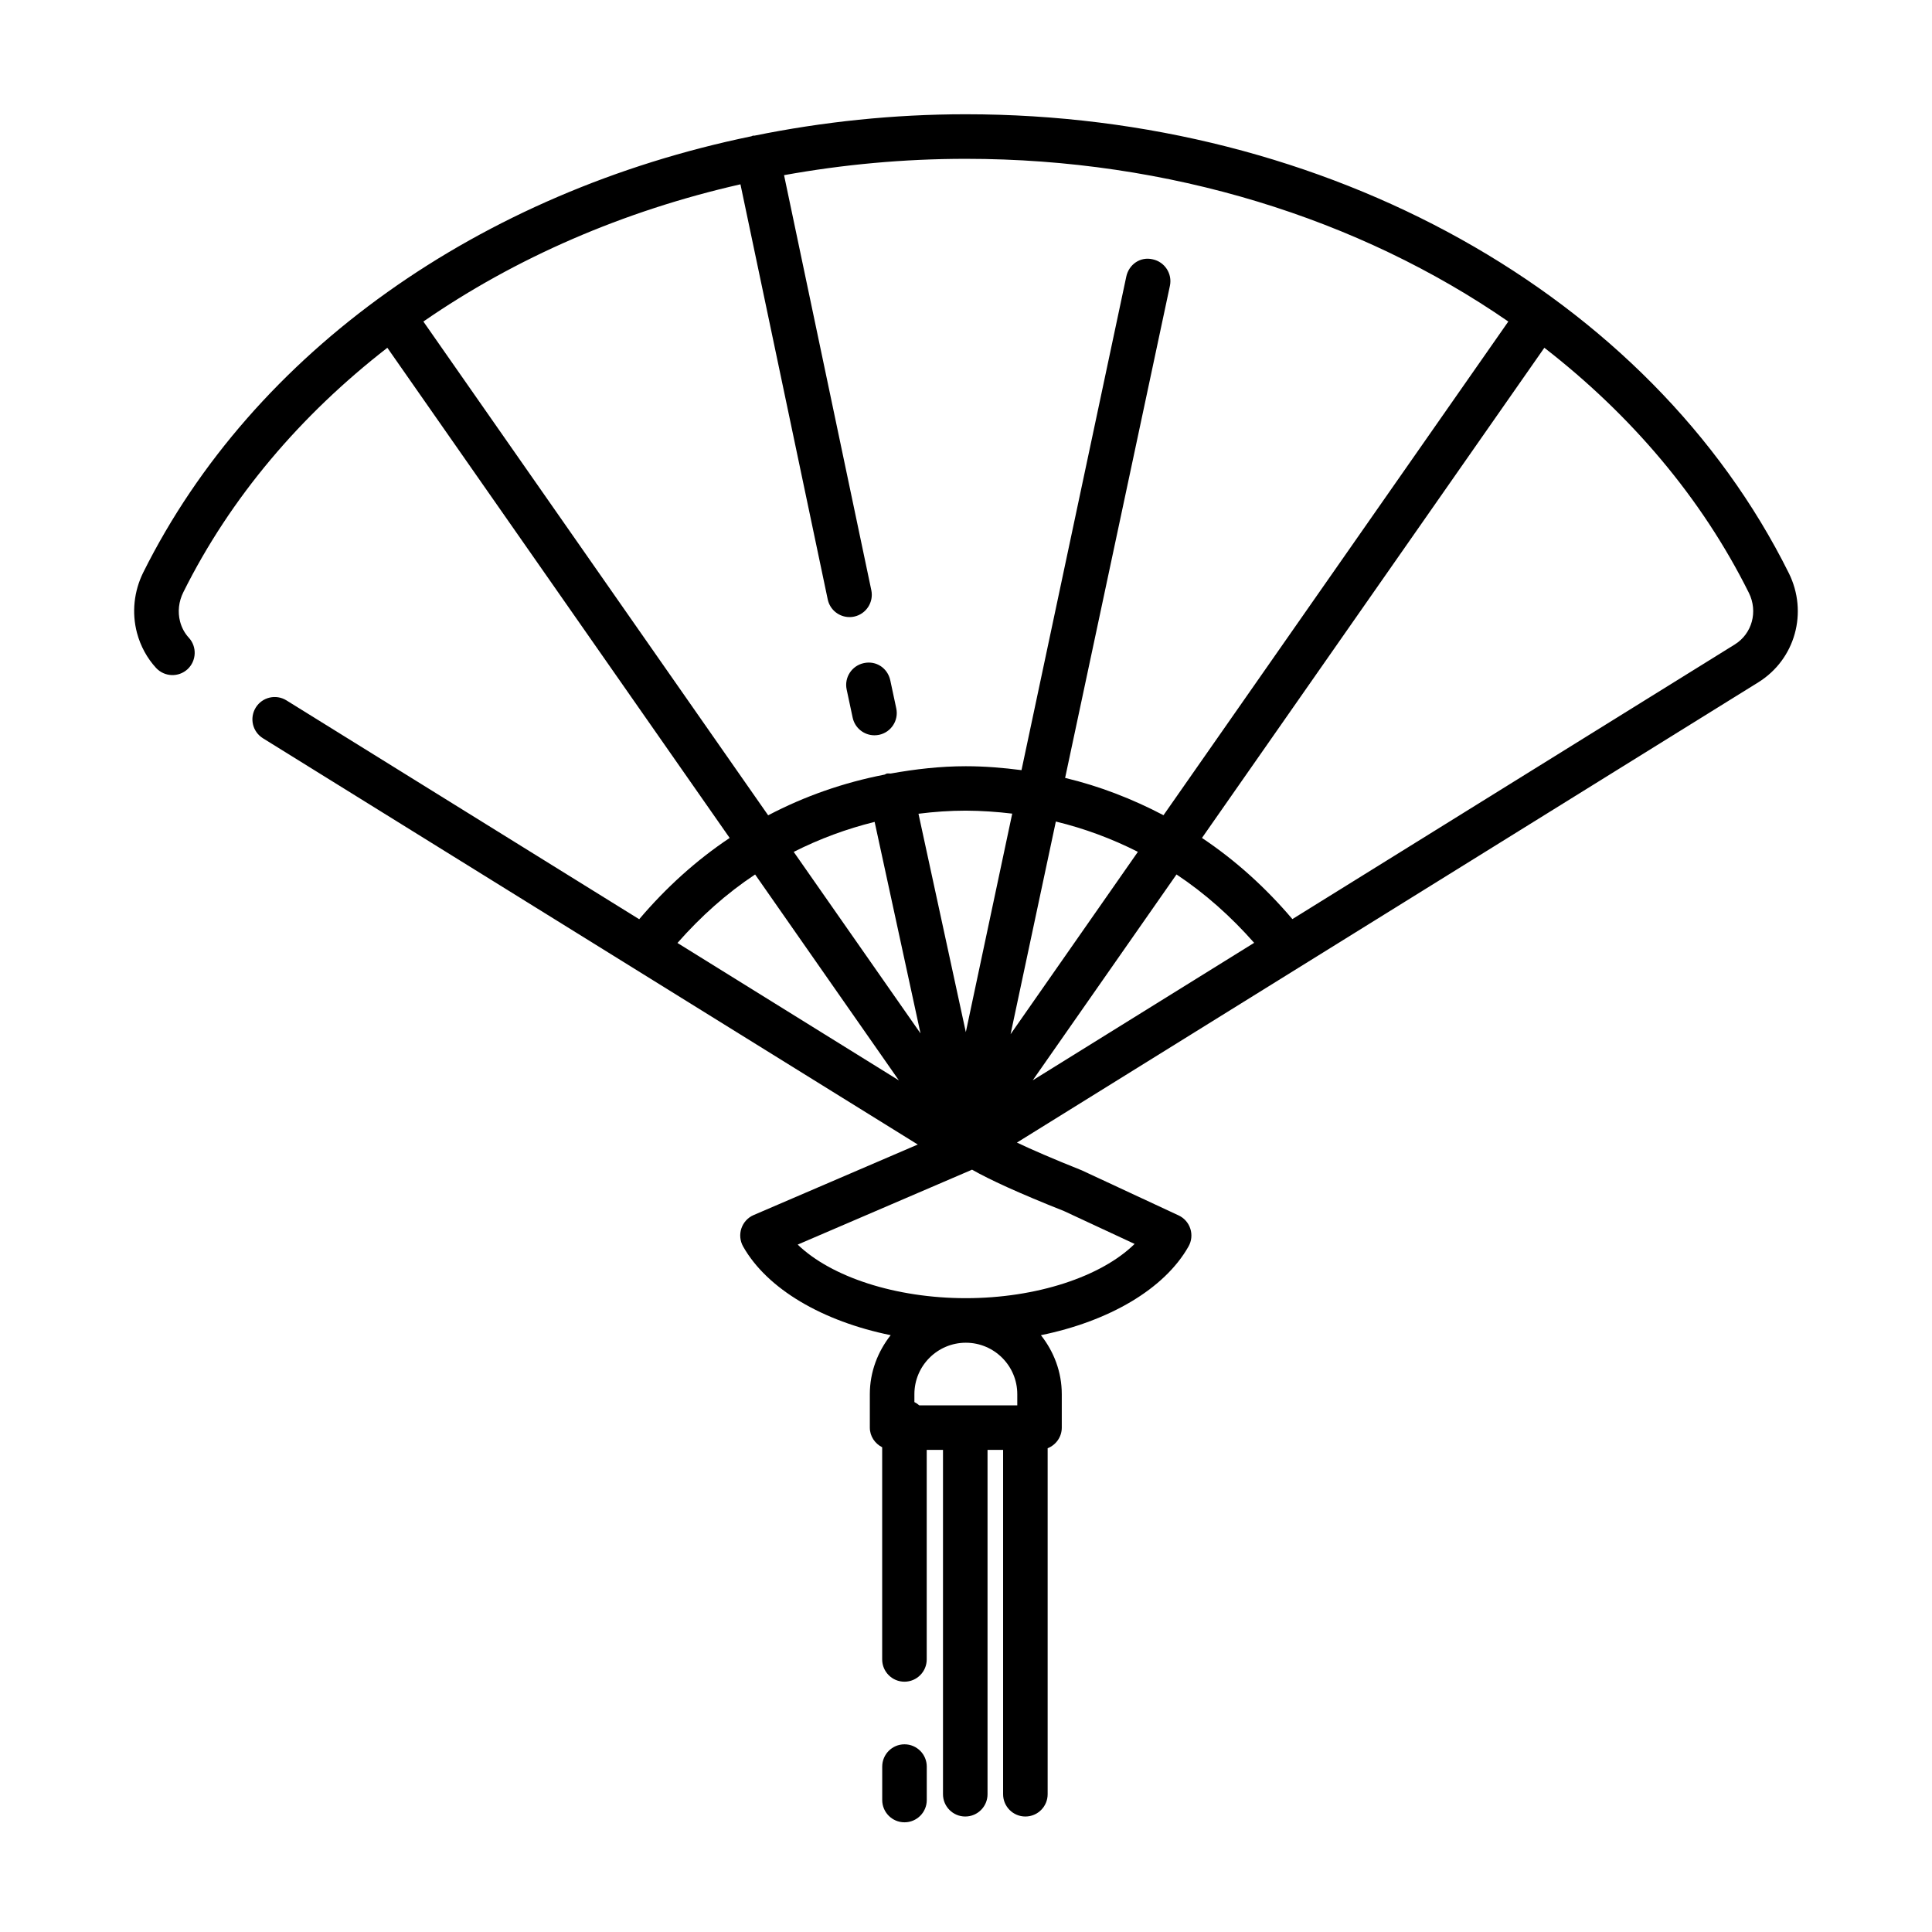 <?xml version="1.0" encoding="UTF-8"?>
<!-- Uploaded to: ICON Repo, www.svgrepo.com, Generator: ICON Repo Mixer Tools -->
<svg fill="#000000" width="800px" height="800px" version="1.1" viewBox="144 144 512 512" xmlns="http://www.w3.org/2000/svg">
 <g>
  <path d="m375.74 338.86c-2.738 0-5.18-1.906-5.777-4.676l-1.59-7.461c-0.676-3.195 1.371-6.312 4.551-6.992 3.305-0.723 6.312 1.355 7.008 4.551l1.59 7.461c0.676 3.195-1.371 6.312-4.551 6.992-0.414 0.078-0.84 0.125-1.23 0.125z"/>
  <path d="m383.7 626.93c-3.258 0-5.902-2.644-5.902-5.902v-8.863c0-3.258 2.644-5.902 5.902-5.902s5.902 2.644 5.902 5.902v8.863c0.004 3.258-2.644 5.902-5.902 5.902z"/>
  <path d="m618.05 295.87c-36.73-73.855-122.33-121.59-218.1-121.59-19.191 0-37.941 2-56 5.668-0.141 0.016-0.27-0.031-0.41 0-0.156 0.031-0.27 0.141-0.426 0.172-71.59 14.754-131.86 56.836-161.14 115.56-2.488 5.008-3.086 10.707-1.668 16.059 0.93 3.481 2.676 6.691 5.055 9.273 2.234 2.394 5.953 2.535 8.344 0.332 2.379-2.219 2.535-5.953 0.332-8.344-1.102-1.195-1.875-2.629-2.312-4.266-0.676-2.582-0.363-5.336 0.852-7.777 12.508-25.148 31.164-47.016 54.074-64.793l90.719 129.9c-8.848 5.902-16.863 13.16-23.977 21.539l-93.488-58c-2.769-1.715-6.406-0.867-8.125 1.906-1.715 2.769-0.883 6.406 1.906 8.141l173.53 107.66-43.484 18.688c-1.543 0.66-2.723 1.953-3.258 3.543-0.535 1.59-0.363 3.32 0.457 4.785 6.391 11.305 21.082 19.836 39.109 23.508-3.402 4.328-5.527 9.715-5.527 15.633v8.863c0 2.297 1.355 4.234 3.273 5.211v56.223c0 3.258 2.644 5.902 5.902 5.902 3.258 0 5.902-2.644 5.902-5.902v-55.527h4.312v91.254c0 3.258 2.644 5.902 5.902 5.902 3.258 0 5.902-2.644 5.902-5.902v-91.254h4.125v91.254c0 3.258 2.644 5.902 5.902 5.902 3.258 0 5.902-2.644 5.902-5.902v-91.691c2.188-0.867 3.746-2.977 3.746-5.465v-8.863c0-5.918-2.109-11.305-5.527-15.633 18.027-3.684 32.715-12.203 39.109-23.508 0.82-1.434 0.992-3.148 0.488-4.707-0.504-1.574-1.637-2.852-3.133-3.543l-25.648-11.934c-7.856-3.133-13.289-5.512-17.176-7.352l196.47-121.97c9.801-6.098 13.25-18.535 8.086-28.957zm-361.85-66.66c24.402-16.879 52.98-29.316 84.027-36.367l23.129 110c0.582 2.785 3.039 4.691 5.777 4.691 0.395 0 0.805-0.031 1.211-0.125 3.195-0.676 5.227-3.809 4.566-6.992l-23.129-110c15.602-2.816 31.723-4.328 48.176-4.328 53.906 0 104.3 15.84 143.76 43.121l-91.379 130.83c-8.25-4.328-16.973-7.715-26.07-9.887l27.773-130.42c0.676-3.195-1.371-6.328-4.551-7.008-3.305-0.789-6.312 1.355-7.008 4.551l-27.773 130.82c-4.863-0.629-9.777-1.039-14.754-1.039-6.769 0-13.398 0.77-19.918 1.938-0.332 0.016-0.645-0.062-0.977 0-0.234 0.047-0.426 0.203-0.645 0.285-10.801 2.094-21.16 5.699-30.844 10.785zm156.05 130.41-12.297 57.906-12.547-57.875c4.141-0.52 8.312-0.82 12.547-0.82 4.144 0.02 8.254 0.305 12.297 0.789zm-88.715 34.277c6.156-7.008 13.02-13.145 20.578-18.152l38.102 54.57zm30.809-24.137c6.816-3.449 13.996-6.109 21.445-7.949l12.156 56.047zm59.246 143.71v2.961h-25.977c-0.395-0.348-0.82-0.629-1.289-0.867v-2.094c0-7.527 6.125-13.633 13.633-13.633s13.633 6.109 13.633 13.633zm12.422-48.508 18.672 8.691c-8.832 8.676-26.008 14.375-44.73 14.375-18.594 0-35.676-5.621-44.555-14.199l46.207-19.852c4.648 2.641 12.203 6.137 24.406 10.984zm-14.199-46.883 11.996-56.363c7.559 1.828 14.832 4.535 21.742 8.031zm5.871 12.215 38.102-54.555c7.543 5.008 14.406 11.133 20.578 18.121zm186.06-115.51-117.25 72.785c-7.102-8.359-15.113-15.602-23.961-21.508l90.734-129.9c22.969 17.82 41.66 39.754 54.207 64.961 2.453 4.957 0.848 10.812-3.734 13.664z"/>
 </g>
</svg>